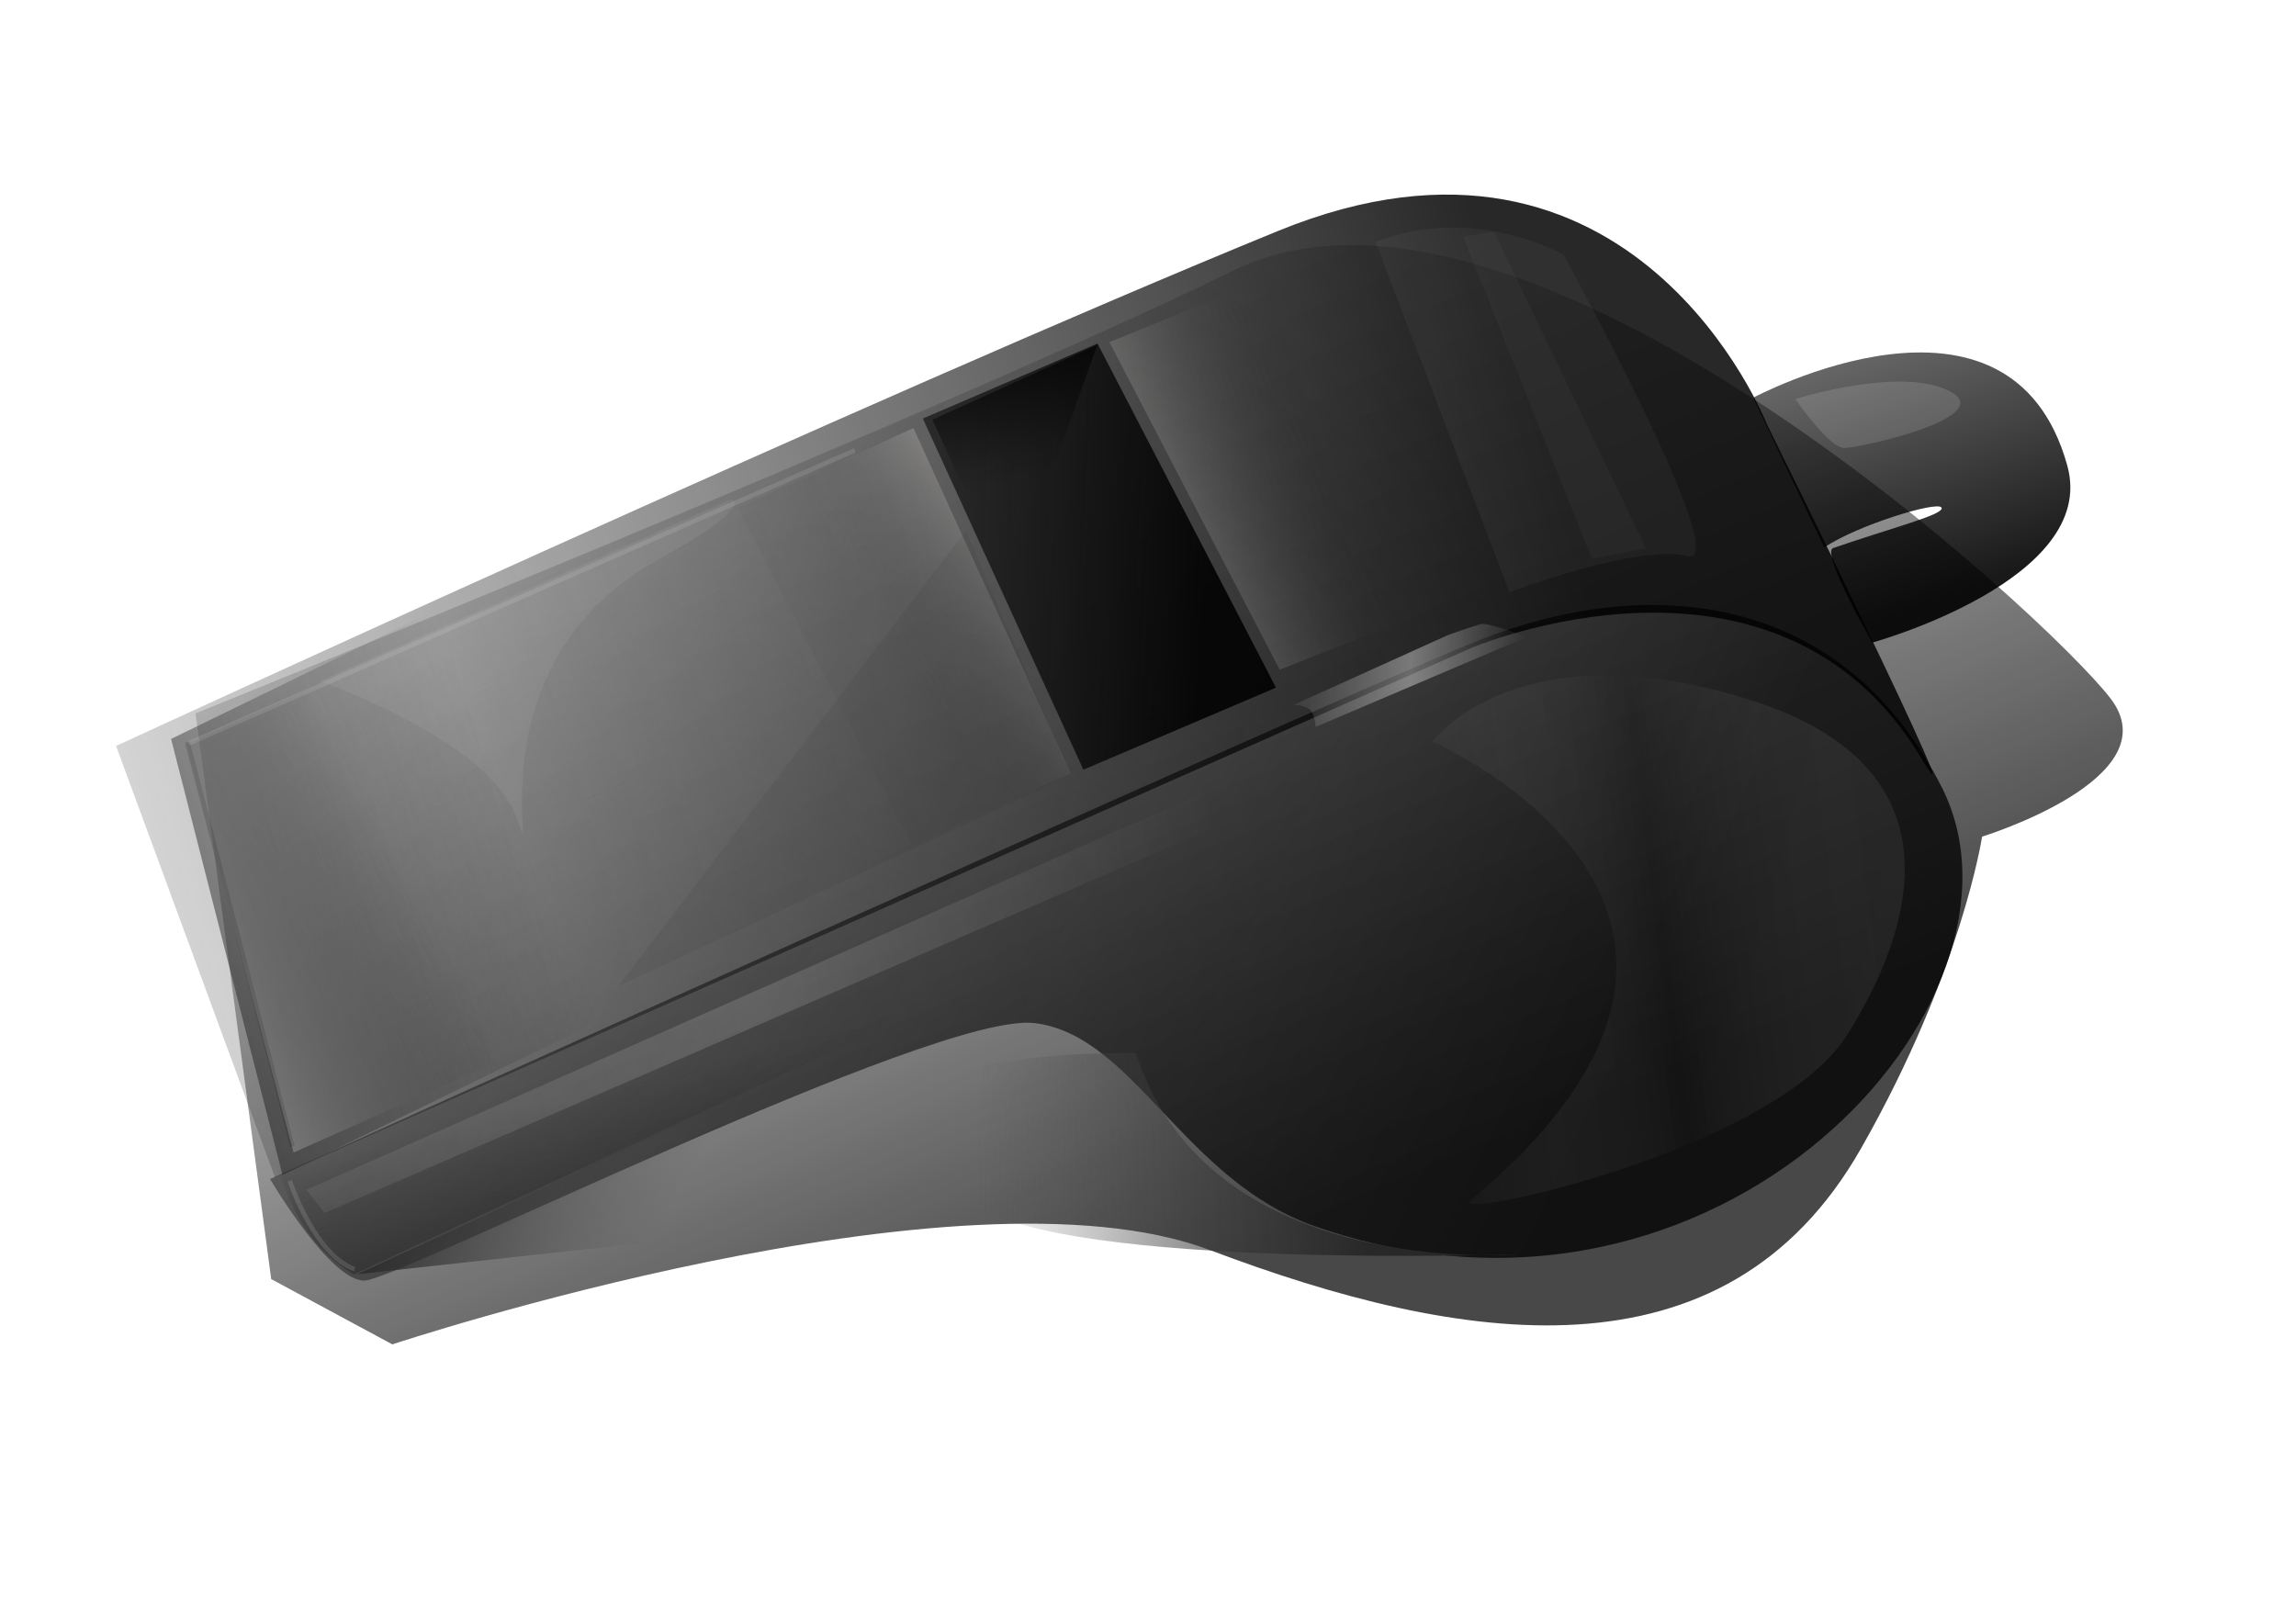 <?xml version="1.0" encoding="UTF-8" standalone="no"?>
<!-- Created with Inkscape (http://www.inkscape.org/) -->
<svg
    xmlns:inkscape="http://www.inkscape.org/namespaces/inkscape"
    xmlns:rdf="http://www.w3.org/1999/02/22-rdf-syntax-ns#"
    xmlns="http://www.w3.org/2000/svg"
    xmlns:sodipodi="http://sodipodi.sourceforge.net/DTD/sodipodi-0.dtd"
    xmlns:ns1="http://sozi.baierouge.fr"
    xmlns:cc="http://creativecommons.org/ns#"
    xmlns:xlink="http://www.w3.org/1999/xlink"
    xmlns:dc="http://purl.org/dc/elements/1.1/"
    id="svg2"
    sodipodi:docname="silbato web.svg"
    inkscape:export-filename="/home/isidro/Escritorio/subESCRITORIO/__TALLERES EDUCACION/CURSO ONLINE SOFT LIBRE/INKSCAPE/ARCHIVOS EJEMPLO/silbato 3d/SILBATO 3D CALCO Y EFECTO METALIZADO.png"
    viewBox="0 0 500 350"
    inkscape:export-xdpi="126"
    version="1.1"
    inkscape:export-ydpi="126"
    inkscape:version="0.48.3.1 r9886"
  >
  <defs
      id="defs4"
    >
    <linearGradient
        id="linearGradient4071"
        inkscape:collect="always"
      >
      <stop
          id="stop4073"
          style="stop-color:#282828"
          offset="0"
      />
      <stop
          id="stop4075"
          style="stop-color:#505050;stop-opacity:0"
          offset="1"
      />
    </linearGradient
    >
    <linearGradient
        id="linearGradient4077"
        y2="498.11"
        xlink:href="#linearGradient4071"
        gradientUnits="userSpaceOnUse"
        x2="162.52"
        gradientTransform="translate(-5.714 -54.286)"
        y1="356.69"
        x1="651.55"
        inkscape:collect="always"
    />
    <linearGradient
        id="linearGradient4085"
        y2="231.49"
        gradientUnits="userSpaceOnUse"
        x2="-19.392"
        gradientTransform="translate(-5.714 -54.286)"
        y1="554.74"
        x1="670.44"
        inkscape:collect="always"
      >
      <stop
          id="stop4081"
          style="stop-color:#3d3d3d"
          offset="0"
      />
      <stop
          id="stop4083"
          style="stop-color:#808080;stop-opacity:0"
          offset="1"
      />
    </linearGradient
    >
    <linearGradient
        id="linearGradient4093"
        y2="406.71"
        gradientUnits="userSpaceOnUse"
        x2="765.75"
        gradientTransform="translate(-5.714 -54.286)"
        y1="253.47"
        x1="707.29"
        inkscape:collect="always"
      >
      <stop
          id="stop4089"
          style="stop-color:#cccccc"
          offset="0"
      />
      <stop
          id="stop4091"
          style="stop-color:#191919"
          offset="1"
      />
    </linearGradient
    >
    <filter
        id="filter4179"
        inkscape:menu="Materials"
        height="1.1"
        width="1.1"
        color-interpolation-filters="sRGB"
        y="-0.05"
        x="-0.05"
        inkscape:menu-tooltip="Metallized effect with a soft lighting, slightly translucent at the edges"
        inkscape:label="Metallized paint"
      >
      <feGaussianBlur
          id="feGaussianBlur4181"
          stdDeviation="1"
          result="result1"
      />
      <feComposite
          id="feComposite4183"
          result="result4"
          operator="in"
          in2="result1"
          in="result1"
      />
      <feBlend
          id="feBlend4185"
          result="result5"
          mode="screen"
          in2="result4"
          in="result1"
      />
      <feGaussianBlur
          id="feGaussianBlur4187"
          in="result5"
          stdDeviation="8"
          result="result6"
      />
      <feComposite
          id="feComposite4189"
          operator="atop"
          result="result8"
          in2="result5"
          in="result6"
      />
      <feComposite
          id="feComposite4191"
          operator="in"
          in="result6"
          in2="result8"
          result="fbSourceGraphic"
      />
      <feGaussianBlur
          id="feGaussianBlur4193"
          in="fbSourceGraphic"
          stdDeviation="2.5"
          result="result0"
      />
      <feSpecularLighting
          id="feSpecularLighting4195"
          lighting-color="#ffffff"
          specularConstant="1.5"
          surfaceScale="1"
          result="result1"
          specularExponent="45"
          in="result0"
        >
        <fePointLight
            id="fePointLight4197"
            y="-9000"
            x="-6000"
            z="21000"
        />
      </feSpecularLighting
      >
      <feComposite
          id="feComposite4199"
          operator="in"
          in="result1"
          in2="fbSourceGraphic"
          result="result2"
      />
      <feComposite
          id="feComposite4201"
          k4="0"
          in2="result2"
          k3="1"
          k2="1"
          k1="0"
          result="result4"
          in="fbSourceGraphic"
          operator="arithmetic"
      />
      <feComposite
          id="feComposite4203"
          operator="in"
          in2="result4"
          result="result91"
      />
      <feBlend
          id="feBlend4205"
          in2="result91"
          mode="multiply"
      />
    </filter
    >
    <filter
        id="filter4207"
        inkscape:menu="Materials"
        height="1.1"
        width="1.1"
        color-interpolation-filters="sRGB"
        y="-0.05"
        x="-0.05"
        inkscape:menu-tooltip="Metallized effect with a soft lighting, slightly translucent at the edges"
        inkscape:label="Metallized paint"
      >
      <feGaussianBlur
          id="feGaussianBlur4209"
          stdDeviation="1"
          result="result1"
      />
      <feComposite
          id="feComposite4211"
          result="result4"
          operator="in"
          in2="result1"
          in="result1"
      />
      <feBlend
          id="feBlend4213"
          result="result5"
          mode="screen"
          in2="result4"
          in="result1"
      />
      <feGaussianBlur
          id="feGaussianBlur4215"
          in="result5"
          stdDeviation="8"
          result="result6"
      />
      <feComposite
          id="feComposite4217"
          operator="atop"
          result="result8"
          in2="result5"
          in="result6"
      />
      <feComposite
          id="feComposite4219"
          operator="in"
          in="result6"
          in2="result8"
          result="fbSourceGraphic"
      />
      <feGaussianBlur
          id="feGaussianBlur4221"
          in="fbSourceGraphic"
          stdDeviation="2.5"
          result="result0"
      />
      <feSpecularLighting
          id="feSpecularLighting4223"
          lighting-color="#ffffff"
          specularConstant="1.5"
          surfaceScale="1"
          result="result1"
          specularExponent="45"
          in="result0"
        >
        <fePointLight
            id="fePointLight4225"
            y="-9000"
            x="-6000"
            z="21000"
        />
      </feSpecularLighting
      >
      <feComposite
          id="feComposite4227"
          operator="in"
          in="result1"
          in2="fbSourceGraphic"
          result="result2"
      />
      <feComposite
          id="feComposite4229"
          k4="0"
          in2="result2"
          k3="1"
          k2="1"
          k1="0"
          result="result4"
          in="fbSourceGraphic"
          operator="arithmetic"
      />
      <feComposite
          id="feComposite4231"
          operator="in"
          in2="result4"
          result="result91"
      />
      <feBlend
          id="feBlend4233"
          in2="result91"
          mode="multiply"
      />
    </filter
    >
    <filter
        id="filter4235"
        inkscape:menu="Materials"
        height="1.1"
        width="1.1"
        color-interpolation-filters="sRGB"
        y="-0.05"
        x="-0.05"
        inkscape:menu-tooltip="Metallized effect with a soft lighting, slightly translucent at the edges"
        inkscape:label="Metallized paint"
      >
      <feGaussianBlur
          id="feGaussianBlur4237"
          stdDeviation="1"
          result="result1"
      />
      <feComposite
          id="feComposite4239"
          result="result4"
          operator="in"
          in2="result1"
          in="result1"
      />
      <feBlend
          id="feBlend4241"
          result="result5"
          mode="screen"
          in2="result4"
          in="result1"
      />
      <feGaussianBlur
          id="feGaussianBlur4243"
          in="result5"
          stdDeviation="8"
          result="result6"
      />
      <feComposite
          id="feComposite4245"
          operator="atop"
          result="result8"
          in2="result5"
          in="result6"
      />
      <feComposite
          id="feComposite4247"
          operator="in"
          in="result6"
          in2="result8"
          result="fbSourceGraphic"
      />
      <feGaussianBlur
          id="feGaussianBlur4249"
          in="fbSourceGraphic"
          stdDeviation="2.5"
          result="result0"
      />
      <feSpecularLighting
          id="feSpecularLighting4251"
          lighting-color="#ffffff"
          specularConstant="1.5"
          surfaceScale="1"
          result="result1"
          specularExponent="45"
          in="result0"
        >
        <fePointLight
            id="fePointLight4253"
            y="-9000"
            x="-6000"
            z="21000"
        />
      </feSpecularLighting
      >
      <feComposite
          id="feComposite4255"
          operator="in"
          in="result1"
          in2="fbSourceGraphic"
          result="result2"
      />
      <feComposite
          id="feComposite4257"
          k4="0"
          in2="result2"
          k3="1"
          k2="1"
          k1="0"
          result="result4"
          in="fbSourceGraphic"
          operator="arithmetic"
      />
      <feComposite
          id="feComposite4259"
          operator="in"
          in2="result4"
          result="result91"
      />
      <feBlend
          id="feBlend4261"
          in2="result91"
          mode="multiply"
      />
    </filter
    >
    <linearGradient
        id="linearGradient4273"
        y2="380.9"
        gradientUnits="userSpaceOnUse"
        x2="487.68"
        gradientTransform="matrix(.816 0 0 .782 -198.11 204.56)"
        y1="384.45"
        x1="565.26"
        inkscape:collect="always"
      >
      <stop
          id="stop4269"
          style="stop-color:#000000;stop-opacity:.874"
          offset="0"
      />
      <stop
          id="stop4271"
          style="stop-color:#2b2b2b"
          offset="1"
      />
    </linearGradient
    >
    <linearGradient
        id="linearGradient4291"
        y2="370.73"
        gradientUnits="userSpaceOnUse"
        x2="296.13"
        gradientTransform="translate(-5.714 -54.286)"
        y1="657.61"
        x1="422.24"
        inkscape:collect="always"
      >
      <stop
          id="stop4287"
          style="stop-color:#1a1a1a"
          offset="0"
      />
      <stop
          id="stop4289"
          style="stop-color:#1a1a1a;stop-opacity:0"
          offset="1"
      />
    </linearGradient
    >
    <filter
        id="filter4297"
        height="1.207"
        width="1.122"
        color-interpolation-filters="sRGB"
        y="-.104"
        x="-.061"
        inkscape:collect="always"
      >
      <feGaussianBlur
          id="feGaussianBlur4299"
          stdDeviation="13.307"
          inkscape:collect="always"
      />
    </filter
    >
    <linearGradient
        id="linearGradient4309"
        y2="458.38"
        gradientUnits="userSpaceOnUse"
        x2="375.71"
        gradientTransform="matrix(.816 0 0 .782 -198.11 204.56)"
        y1="519.81"
        x1="222.86"
        inkscape:collect="always"
      >
      <stop
          id="stop4305"
          style="stop-color:#2b2b2b"
          offset="0"
      />
      <stop
          id="stop4307"
          style="stop-color:#2b2b2b;stop-opacity:0"
          offset="1"
      />
    </linearGradient
    >
    <linearGradient
        id="linearGradient4319"
        y2="549.64"
        gradientUnits="userSpaceOnUse"
        x2="383.35"
        gradientTransform="matrix(.816 0 0 .782 -198.11 204.56)"
        y1="606.21"
        x1="397.5"
        inkscape:collect="always"
      >
      <stop
          id="stop4315"
          style="stop-color:#2b2b2b"
          offset="0"
      />
      <stop
          id="stop4317"
          style="stop-color:#2b2b2b;stop-opacity:0"
          offset="1"
      />
    </linearGradient
    >
    <linearGradient
        id="linearGradient4329"
        y2="365.79"
        gradientUnits="userSpaceOnUse"
        x2="594.47"
        gradientTransform="matrix(.816 0 0 .782 -198.11 204.56)"
        y1="391.37"
        x1="535.18"
        inkscape:collect="always"
      >
      <stop
          id="stop4325"
          style="stop-color:#e3dedb;stop-opacity:.508"
          offset="0"
      />
      <stop
          id="stop4327"
          style="stop-color:#333333;stop-opacity:0"
          offset="1"
      />
    </linearGradient
    >
    <linearGradient
        id="linearGradient4346"
        y2="370.84"
        gradientUnits="userSpaceOnUse"
        y1="351.65"
        gradientTransform="matrix(.816 0 0 .782 -280.91 240.49)"
        x2="582.35"
        x1="613.67"
        inkscape:collect="always"
      >
      <stop
          id="stop4367"
          style="stop-color:#e3dedb;stop-opacity:.286"
          offset="0"
      />
      <stop
          id="stop4369"
          style="stop-color:#333333;stop-opacity:.046"
          offset="1"
      />
    </linearGradient
    >
    <linearGradient
        id="linearGradient5066"
        y2="472.02"
        gradientUnits="userSpaceOnUse"
        y1="524.83"
        gradientTransform="matrix(.816 0 0 .782 -194.02 208.07)"
        x2="342.01"
        x1="235.92"
        inkscape:collect="always"
      >
      <stop
          id="stop5087"
          style="stop-color:#ffffff"
          offset="0"
      />
      <stop
          id="stop5089"
          style="stop-color:#2b2b2b;stop-opacity:0"
          offset="1"
      />
    </linearGradient
    >
    <linearGradient
        id="linearGradient5607"
        y2="215.93"
        gradientUnits="userSpaceOnUse"
        x2="273.18"
        y1="263.61"
        x1="65.631"
        inkscape:collect="always"
      >
      <stop
          id="stop5603"
          style="stop-color:#ffffff;stop-opacity:.063"
          offset="0"
      />
      <stop
          id="stop5609"
          style="stop-color:#ffffff;stop-opacity:.147"
          offset=".5"
      />
      <stop
          id="stop5605"
          style="stop-color:#ffffff;stop-opacity:0"
          offset="1"
      />
    </linearGradient
    >
    <linearGradient
        id="linearGradient5639"
        y2="191.75"
        gradientUnits="userSpaceOnUse"
        x2="410.81"
        y1="204.65"
        x1="311.39"
        inkscape:collect="always"
      >
      <stop
          id="stop5623"
          style="stop-color:#ffffff;stop-opacity:.021"
          offset="0"
      />
      <stop
          id="stop5625"
          style="stop-color:#262626;stop-opacity:.155"
          offset=".5"
      />
      <stop
          id="stop5627"
          style="stop-color:#ffffff;stop-opacity:.071"
          offset="1"
      />
    </linearGradient
    >
    <linearGradient
        id="linearGradient5667"
        y2="70.148"
        gradientUnits="userSpaceOnUse"
        x2="213.74"
        y1="104.02"
        x1="222.2"
        inkscape:collect="always"
      >
      <stop
          id="stop4010"
          style="stop-color:#060606;stop-opacity:0"
          offset="0"
      />
      <stop
          id="stop4012"
          style="stop-color:#000000"
          offset="1"
      />
    </linearGradient
    >
    <linearGradient
        id="linearGradient5677"
        y2="147.11"
        gradientUnits="userSpaceOnUse"
        x2="332.52"
        y1="147.11"
        x1="281.7"
        inkscape:collect="always"
      >
      <stop
          id="stop5681"
          style="stop-color:#ffffff;stop-opacity:.063"
          offset="0"
      />
      <stop
          id="stop5683"
          style="stop-color:#ffffff;stop-opacity:.382"
          offset=".5"
      />
      <stop
          id="stop5685"
          style="stop-color:#ffffff;stop-opacity:0"
          offset="1"
      />
    </linearGradient
    >
    <linearGradient
        id="linearGradient5703"
        y2="275.06"
        xlink:href="#linearGradient4071"
        gradientUnits="userSpaceOnUse"
        x2="139.74"
        y1="246.84"
        x1="89.506"
        inkscape:collect="always"
    />
    <linearGradient
        id="linearGradient5713"
        y2="246.66"
        xlink:href="#linearGradient4071"
        gradientUnits="userSpaceOnUse"
        x2="211.95"
        y1="244.93"
        x1="297.59"
        inkscape:collect="always"
    />
  </defs
  >
  <sodipodi:namedview
      id="base"
      bordercolor="#666666"
      inkscape:pageshadow="2"
      inkscape:window-y="24"
      pagecolor="#ffffff"
      inkscape:window-height="576"
      inkscape:window-maximized="1"
      inkscape:zoom="0.75586385"
      inkscape:window-x="0"
      showgrid="false"
      borderopacity="1.0"
      inkscape:current-layer="layer2"
      inkscape:cx="156.95882"
      inkscape:cy="221.35912"
      width="500px"
      inkscape:window-width="1024"
      inkscape:pageopacity="0.0"
      inkscape:document-units="px"
  />
  <g
      id="layer2"
      inkscape:label="Silbato"
      inkscape:groupmode="layer"
      transform="translate(0 -394.09)"
    >
    <path
        id="path4279"
        style="opacity:.893;filter:url(#filter4297);fill:url(#linearGradient4291)"
        d="m289.25 386.76 20.203 157.58 32.325 18.183s151.52-52.528 218.19-26.264 137.38 38.386 173.75-28.284c26.88-49.28 32.325-86.873 32.325-86.873s50.508-16.162 34.345-38.386c-16.16-22.21-157.2-158.86-234.35-119.19-70.71 36.37-276.78 123.24-276.78 123.24z"
        sodipodi:nodetypes="cccsscssc"
        inkscape:connector-curvature="0"
        transform="matrix(.816 0 0 .782 -193.45 247)"
    />
    <path
        id="path3263"
        style="filter:url(#filter4207);fill:url(#linearGradient4085)"
        d="m309.15 516.47s271.1-127.92 320.17-149.03c49.063-21.11 100.16-13.278 125.97 39.937 28.745 59.265-59.342 161.75-167.34 122.23-34.984-12.801-48.291-53.182-74.751-56.569-26.46-3.386-169.67 71.399-178.8 71.721-9.129 0.322-25.254-28.284-25.254-28.284z"
        sodipodi:nodetypes="czsszzc"
        inkscape:connector-curvature="0"
        transform="matrix(.816 0 0 .782 -193.45 247)"
    />
    <path
        id="path3283"
        style="filter:url(#filter4235);fill:url(#linearGradient4077)"
        d="m268.04 395.85 42.426 120.21 319.21-147.48s81.714-36.398 120.21 30.81c16.354 28.553-41.415-93.438-41.416-93.439 0 0-35.366-94.018-130.31-53.538-107.49 45.828-310.12 143.44-310.12 143.44z"
        sodipodi:nodetypes="cccscsc"
        inkscape:connector-curvature="0"
        transform="matrix(.816 0 0 .782 -193.45 247)"
    />
    <path
        id="path3285"
        style="filter:url(#filter4179);fill:url(#linearGradient4093)"
        d="m704.93 298.88s68.683-38.497 83.868 18.958c8.4 31.783-52.048 49.227-52.048 49.227s-13.862-25.099-10.446-26.329c16.057-5.78 30.106-9.45 28.881-11.299-1.224-1.849-22.463 4.951-31.257 11.116z"
        sodipodi:nodetypes="cscszcc"
        inkscape:connector-curvature="0"
        transform="matrix(.816 0 0 .782 -193.45 247)"
    />
    <path
        id="path4265"
        sodipodi:nodetypes="ccccc"
        style="fill:url(#linearGradient4273)"
        inkscape:connector-curvature="0"
        d="m200.97 485.24 34.955 76.487 41.947-17.866-38.863-74.948z"
    />
    <path
        id="path4301"
        sodipodi:nodetypes="ccccc"
        style="fill:url(#linearGradient4309)"
        inkscape:connector-curvature="0"
        d="m37.26 555.03 24.263 94.985 135.37-65.953-93.214-61.413z"
    />
    <path
        id="path4311"
        sodipodi:nodetypes="ccccc"
        style="fill:url(#linearGradient4319)"
        inkscape:connector-curvature="0"
        d="m60.168 647.26c2.746 8.817 6.337 17.969 16.911 24.417l130.18-60.8-37.9-7.89z"
    />
    <path
        id="path4321"
        sodipodi:nodetypes="ccccc"
        style="fill:url(#linearGradient4329)"
        inkscape:connector-curvature="0"
        d="m241.6 468.6 37.076 71.351 43.921-17.412-45.797-68.277z"
    />
    <path
        id="path4321-2"
        sodipodi:nodetypes="ccccc"
        style="fill:url(#linearGradient4346)"
        inkscape:connector-curvature="0"
        d="m160.7 504.69 37.9 73.43 34.54-15.63-34.22-75.16z"
    />
    <path
        id="path4301-7"
        sodipodi:nodetypes="ccccc"
        style="fill:url(#linearGradient5066)"
        inkscape:connector-curvature="0"
        d="m40.229 556.29 23.702 88.814 52.346-23.321-8.511-95.631z"
    />
    <path
        id="path5091"
        style="fill:url(#linearGradient5607)"
        inkscape:connector-curvature="0"
        d="m66.753 259.13 206.43-91.435-0.561 8.975-201.94 87.509z"
        transform="translate(0 394.09)"
    />
    <path
        id="path5611"
        style="fill-opacity:.088;fill:#262626"
        inkscape:connector-curvature="0"
        d="m227.19 171.62-92.557 43.193 75.729-99.289 22.438 52.73z"
        transform="translate(0 394.09)"
    />
    <path
        id="path5629"
        style="fill-opacity:.063;fill:#b6b6b6"
        inkscape:connector-curvature="0"
        d="m299.55 52.695 29.17 76.29s28.048-10.658 38.706-7.853c10.658 2.805-26.926-65.631-26.926-65.631s-19.633-11.219-40.95-2.805z"
        transform="translate(0 394.09)"
    />
    <path
        id="path5631"
        style="fill:url(#linearGradient5639)"
        d="m311.89 161.52s18.511-25.243 69.558-8.975 30.964 56.791 20.755 72.924c-15.939 25.188-87.579 40.637-81.899 35.901 75.908-63.29-8.414-99.85-8.414-99.85z"
        sodipodi:nodetypes="csssc"
        inkscape:connector-curvature="0"
        transform="translate(0 394.09)"
    />
    <path
        id="path5641"
        style="fill-opacity:.029;fill:#ffffff"
        inkscape:connector-curvature="0"
        d="m318.62 445.67 28.048 70.119 11.78-2.244-33.096-68.997z"
    />
    <path
        id="path5657"
        style="fill-opacity:.134;fill:#ffffff"
        inkscape:connector-curvature="0"
        d="m390.98 86.913s7.292 10.658 10.658 10.658c3.366 0 33.657-6.731 22.999-12.341-10.658-5.609-33.657 1.683-33.657 1.683z"
        transform="translate(0 394.09)"
    />
    <path
        id="path5659"
        style="fill:url(#linearGradient5667)"
        d="m203.06 91.401 35.91-16.268-19.08 53.287z"
        sodipodi:nodetypes="cccc"
        inkscape:connector-curvature="0"
        transform="translate(0 394.09)"
    />
    <path
        id="path5669"
        style="fill:url(#linearGradient5677)"
        inkscape:connector-curvature="0"
        d="m315.31 138.32-33.612 15.205s3.201 0 4.001 1.601c0.8 1.601 0.8 3.201 0.8 3.201l46.016-19.607s-8.403-3.201-10.004-2.801c-1.601 0.4-7.203 2.401-7.203 2.401z"
        transform="translate(0 394.09)"
    />
    <path
        id="path5687"
        style="fill-opacity:.059;fill:#ffffff"
        d="m69.625 148.33s36.813 12.805 42.815 29.611c6.002 16.806-11.507-32.649 30.811-56.02 21.936-12.115 16.006-13.205 16.006-13.205z"
        sodipodi:nodetypes="csscc"
        inkscape:connector-curvature="0"
        transform="translate(0 394.09)"
    />
    <path
        id="path5689"
        style="stroke-opacity:.122;stroke:#000000;stroke-width:1px;fill:none"
        d="m40.815 161.53 22.877 88.197"
        sodipodi:nodetypes="cc"
        inkscape:connector-curvature="0"
        transform="translate(0 394.09)"
    />
    <path
        id="path5691"
        style="stroke-opacity:.13;stroke:#fcfcfc;stroke-width:1px;fill:none"
        inkscape:connector-curvature="0"
        d="m63.097 257.19s5.376 16.128 14.147 19.24"
        transform="translate(0 394.09)"
    />
    <path
        id="path5693"
        style="stroke-opacity:.109;stroke:#fdfdfd;stroke-width:1px;fill:none"
        inkscape:connector-curvature="0"
        d="m41.092 161.92 145.09-63.848"
        transform="translate(0 394.09)"
    />
    <path
        id="path5695"
        style="fill:url(#linearGradient5703)"
        d="m77.737 277.53 85.928-9.402s-8.5-26.215-11.907-24.666c-3.407 1.549-74.021 34.068-74.021 34.068z"
        sodipodi:nodetypes="ccsc"
        inkscape:connector-curvature="0"
        transform="translate(0 394.09)"
    />
    <path
        id="path5705"
        style="fill:url(#linearGradient5713)"
        d="m247.39 229.38s-83.582-2.008-35.063 32.921c19.883 14.314 118.63 10.864 118.63 10.864s-67.694 6.019-83.568-43.786z"
        sodipodi:nodetypes="cscc"
        inkscape:connector-curvature="0"
        transform="translate(0 394.09)"
    />
  </g
  >
</svg
>
